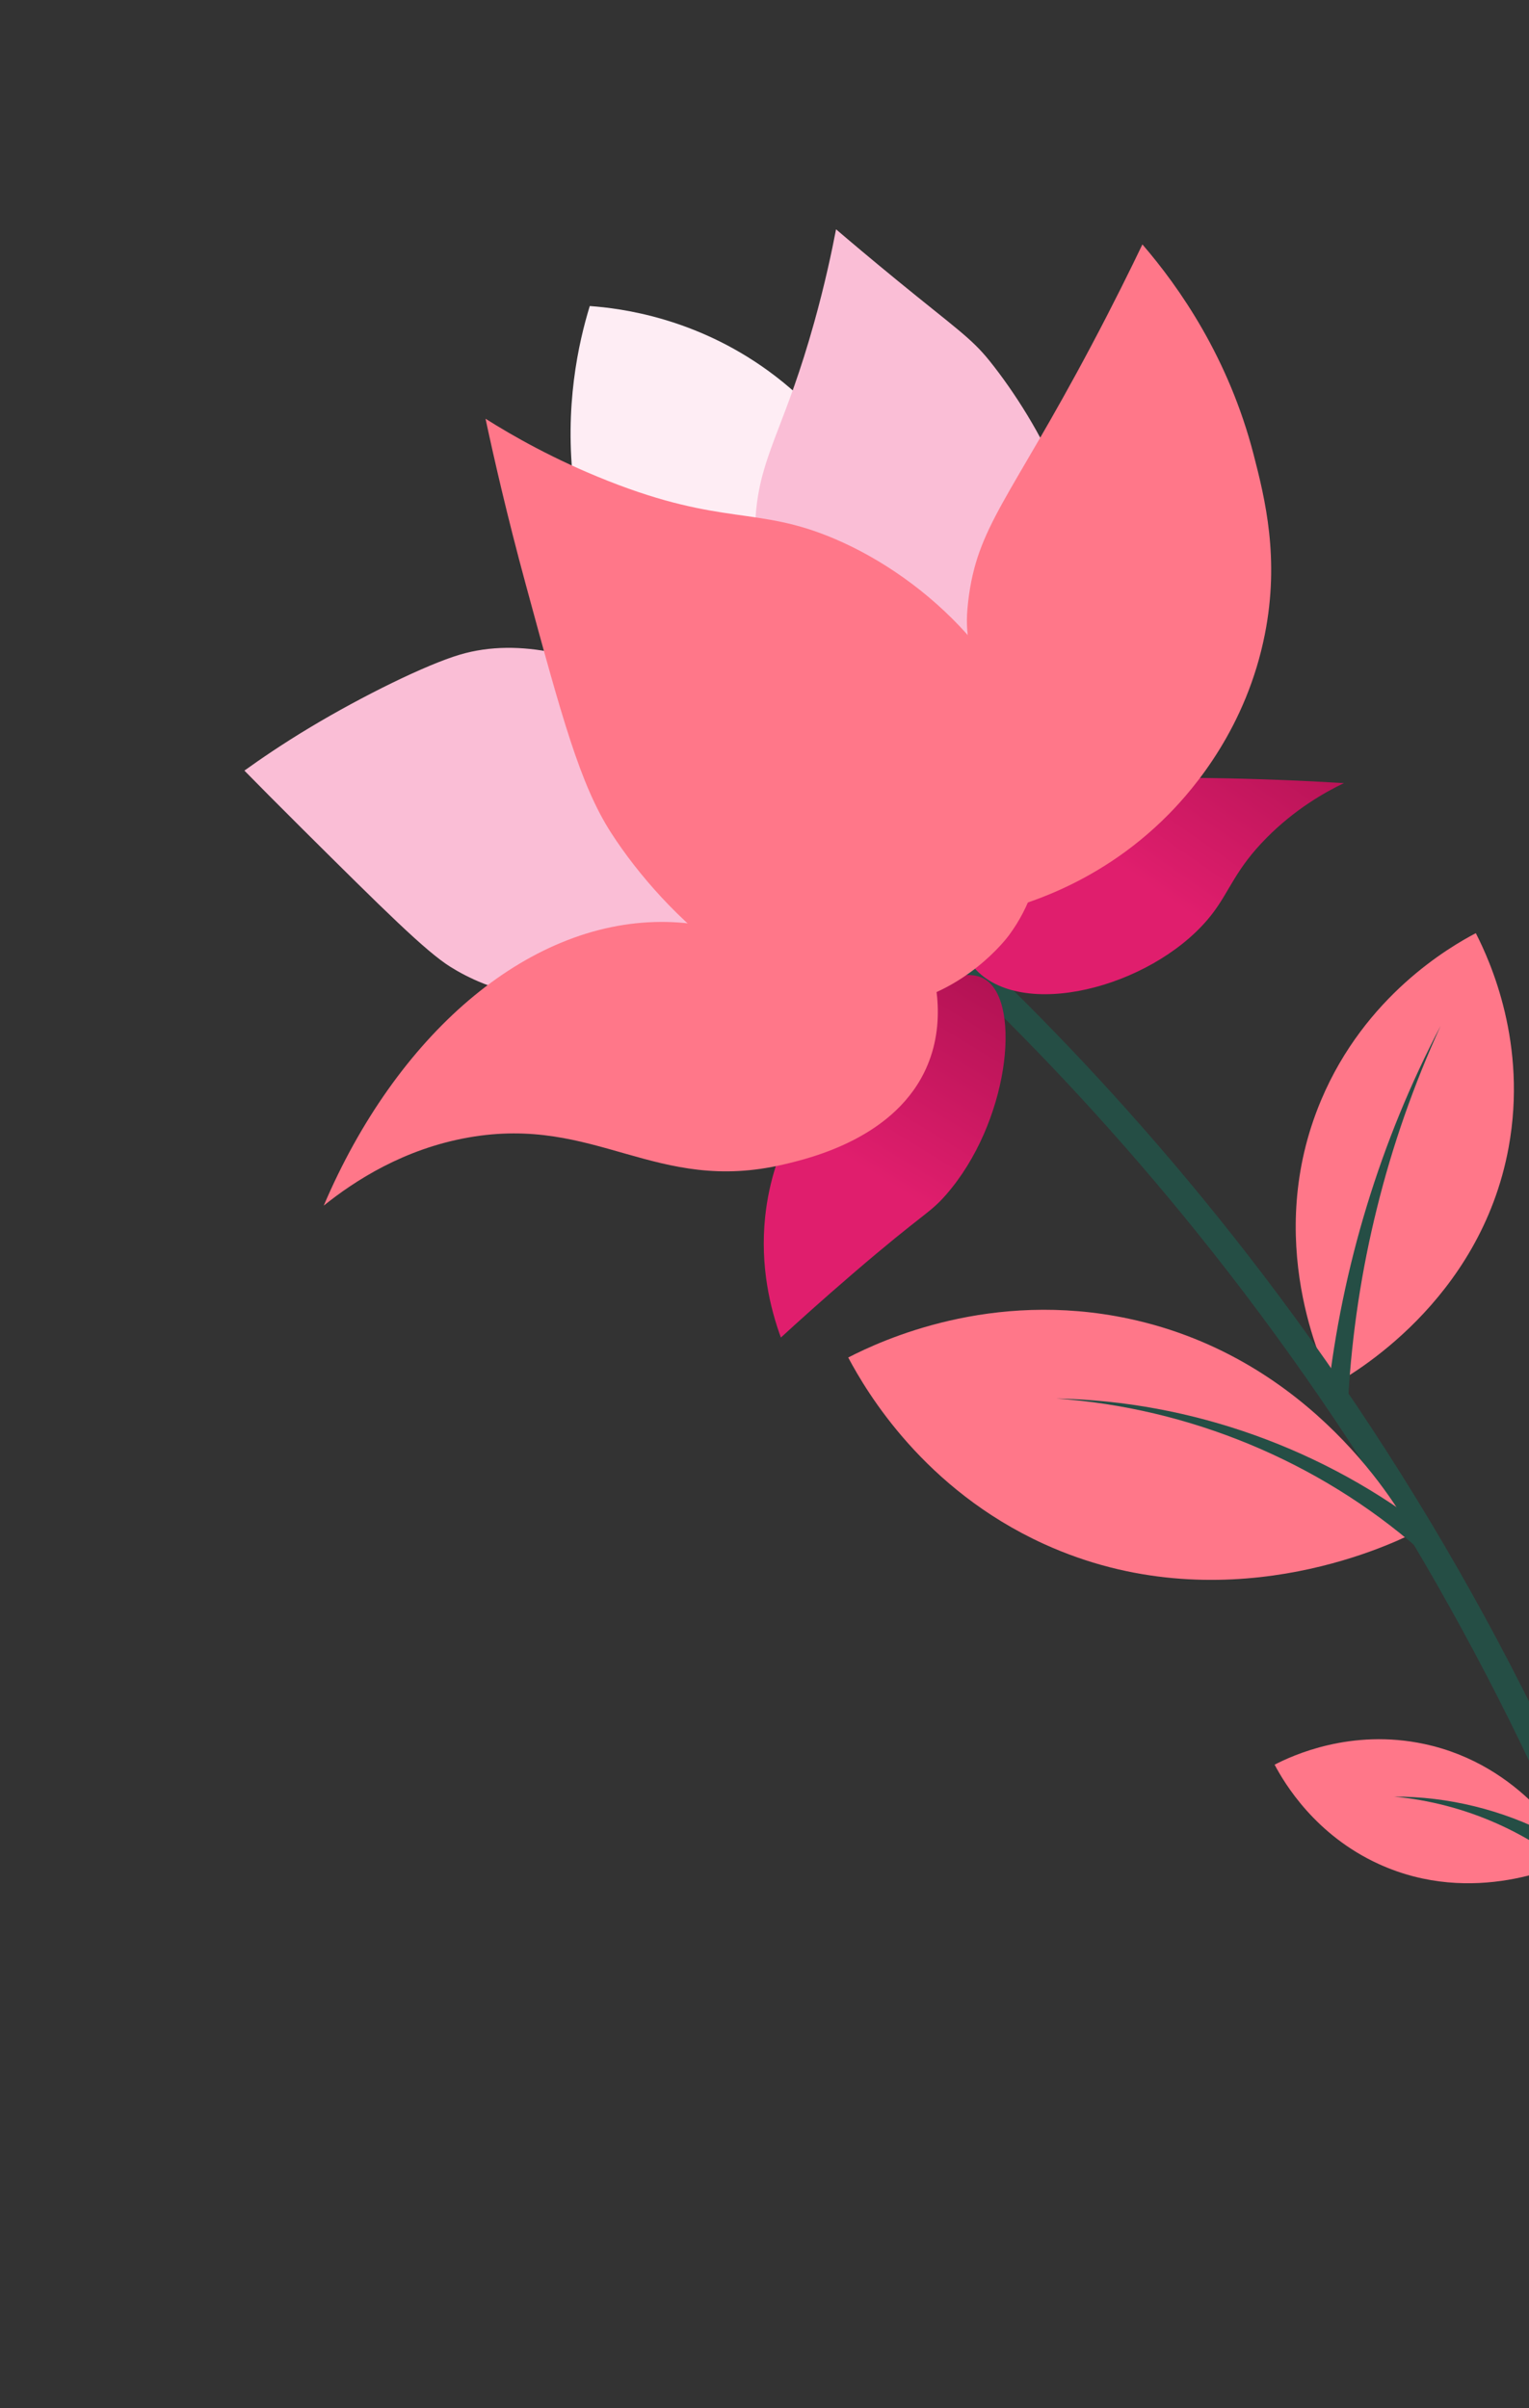 <svg width="294" height="463" viewBox="0 0 294 463" fill="none" xmlns="http://www.w3.org/2000/svg">
<rect x="0" y="0" width="294" height="463" fill="#333333" stroke="none"/>
<path d="M302.929 357.351C301.62 354.952 292.768 339.357 273.86 335.32C259.721 332.301 248.462 337.558 245.084 339.298C246.989 342.886 252.876 352.815 265.128 358.408C283.355 366.727 300.532 358.545 302.926 357.353L302.929 357.351Z" fill="#FF7789"/>
<path d="M268.05 345.441C278.411 345.4 288.966 347.987 298.203 352.852C301.326 354.487 304.326 356.379 307.171 358.506C308.055 359.166 308.236 360.419 307.576 361.302C306.917 362.186 305.664 362.366 304.78 361.707C294.705 352.475 281.717 346.707 268.05 345.441Z" fill="#254E45"/>
<path d="M119.465 122.393C116.23 116.311 111.923 106.401 110.333 93.49C108.452 78.212 111.253 65.839 113.403 58.843C119.506 59.279 133.646 61.119 147.626 71.233C164.178 83.209 170.134 99.289 171.932 104.903C169.317 115.955 166.704 127.011 164.089 138.064L119.465 122.393Z" fill="#FEEDF4"/>
<path d="M152.95 129.999C145.102 115.376 144.543 104.205 145.565 96.597C146.909 86.593 151.201 81.149 156.532 62.075C158.636 54.545 159.962 48.254 160.757 44.089C163.31 46.27 167.375 49.708 172.454 53.864C183.806 63.153 186.742 64.99 190.269 69.379C195.071 75.353 200.467 83.894 203.544 91.651C206.699 99.611 195.316 118.676 204.694 131.272C193.883 145.713 195.247 148.042 184.436 162.482L152.95 129.999Z" fill="#FABED6"/>
<path d="M256.171 266.381C254.338 262.697 242.715 238.324 254.038 211.503C262.506 191.449 278.708 182.09 283.773 179.42C286.558 184.866 293.742 200.694 290.079 220.641C284.628 250.311 259.71 264.446 256.174 266.379L256.171 266.381Z" fill="#FF7789"/>
<path d="M182.9 182.382C209.198 207.015 242.875 243.719 273.092 294.207C302.005 342.519 318.219 387.528 327.623 421.385" stroke="#254E45" stroke-width="5" stroke-linecap="round" stroke-linejoin="round"/>
<path d="M131.719 190.026C106.867 195.807 93.255 190.043 86.65 185.928C81.866 182.946 73.912 175.044 58.006 159.241C53.394 154.66 49.602 150.823 46.994 148.167C49.989 146.014 54.314 143.039 59.714 139.805C69.71 133.811 81.909 127.804 88.418 125.873C111.829 118.927 139.751 141.574 145.644 146.525C146.959 149.962 149.104 157.045 147.606 165.737C145.073 180.427 134.088 188.391 131.719 190.026Z" fill="#FABED6"/>
<path d="M179.686 189.093C176.4 190.889 150.057 205.811 147.122 233.992C146.13 243.516 148.118 251.607 150.151 257.171C153.224 254.348 157.961 250.062 163.878 244.977C177.721 233.075 178.664 233.423 181.882 229.747C193.964 215.953 196.471 193.026 189.569 188.404C188.044 187.381 185.245 186.71 179.686 189.093Z" fill="url(#paint0_linear_11338_2413)"/>
<path d="M188.179 186.973C198.095 196.247 222.94 189.089 233.204 175.557C236.532 171.169 237.585 167.093 243.581 161.053C248.971 155.624 254.58 152.415 258.41 150.569C250.294 150.074 241.829 149.739 233.038 149.603C224.448 149.472 216.168 149.542 208.213 149.774C196.974 150.194 187.555 157.057 184.542 166.606C182.565 172.884 182.831 181.972 188.179 186.973Z" fill="url(#paint1_linear_11338_2413)"/>
<path d="M187.216 176.238C187.737 168.427 188.238 156.695 187.736 142.397C187.028 122.319 185.264 123.334 186.173 115.575C187.854 101.221 194.081 96.152 209.773 66.585C214.162 58.319 217.528 51.45 219.664 46.996C226.8 55.281 236.234 68.778 241.046 87.39C243.253 95.929 246.087 107.412 243.206 121.967C239.674 139.82 229.687 151.507 224.753 156.523C210.251 171.263 193.411 175.129 187.216 176.238Z" fill="#FF7789"/>
<path d="M148.482 182.113C139.944 178.192 132.597 177.246 127.119 177.261C101.093 177.328 76.153 199.17 62.251 231.803C68.182 227.048 77.605 220.904 90.095 218.704C114.626 214.385 126.052 229.674 150.661 223.895C155.788 222.692 172.451 218.776 178.315 204.869C182.188 195.687 179.543 186.438 178.038 182.301C168.186 182.238 158.334 182.176 148.482 182.113Z" fill="#FF7789"/>
<path d="M117.524 160.158C111.556 150.896 108.056 138.009 101.053 112.226C97.507 99.178 95.007 88.21 93.359 80.512C98.581 83.807 106.57 88.376 116.871 92.449C138.992 101.194 145.515 97.244 160.421 103.576C178.469 111.241 197.02 128.97 200.034 150.746C200.621 154.983 202.484 168.468 193.942 179.909C193.369 180.676 185.564 190.814 172.304 193.182C149.851 197.193 127.767 176.055 117.524 160.158Z" fill="#FF7789"/>
<path d="M271.585 294.87C269.129 290.371 252.532 261.125 217.07 253.554C190.555 247.89 169.439 257.75 163.099 261.012C166.671 267.739 177.711 286.359 200.694 296.847C234.876 312.448 267.088 297.106 271.585 294.87Z" fill="#FF7789"/>
<path d="M203.083 268.9C229.123 269.369 254.861 278.637 275.34 294.752C276.21 295.431 276.363 296.683 275.684 297.553C274.985 298.453 273.657 298.578 272.802 297.828C253.505 280.968 228.657 270.682 203.083 268.9Z" fill="#254E45"/>
<path d="M255.267 268.469C258.012 243.656 265.432 219.306 277.011 197.236C271.848 208.536 267.73 220.279 264.767 232.279C261.791 244.254 259.947 256.498 259.239 268.802C258.998 271.487 255.059 271.176 255.265 268.466L255.267 268.469Z" fill="#254E45"/>
<path d="M309.572 365.063C308.587 363.084 302.345 349.992 308.425 335.587C312.974 324.816 321.677 319.786 324.398 318.354C325.894 321.278 329.754 329.781 327.785 340.497C324.857 356.436 311.472 364.026 309.572 365.063Z" fill="#FF7789"/>
<path d="M307.281 366.961C309.069 353.565 313.359 340.545 319.881 328.778C314.634 340.96 311.693 354.1 311.256 367.298C311.062 370.053 307.016 369.724 307.281 366.961Z" fill="#254E45"/>
<defs>
<linearGradient id="paint0_linear_11338_2413" x1="149.478" y1="266.299" x2="195.181" y2="191.269" gradientUnits="userSpaceOnUse">
<stop offset="0.502" stop-color="#E01E6D"/>
<stop offset="1" stop-color="#B21253"/>
</linearGradient>
<linearGradient id="paint1_linear_11338_2413" x1="202.9" y1="211.94" x2="253.261" y2="139.225" gradientUnits="userSpaceOnUse">
<stop offset="0.502" stop-color="#E01E6D"/>
<stop offset="1" stop-color="#B21253"/>
</linearGradient>
</defs>
</svg>
